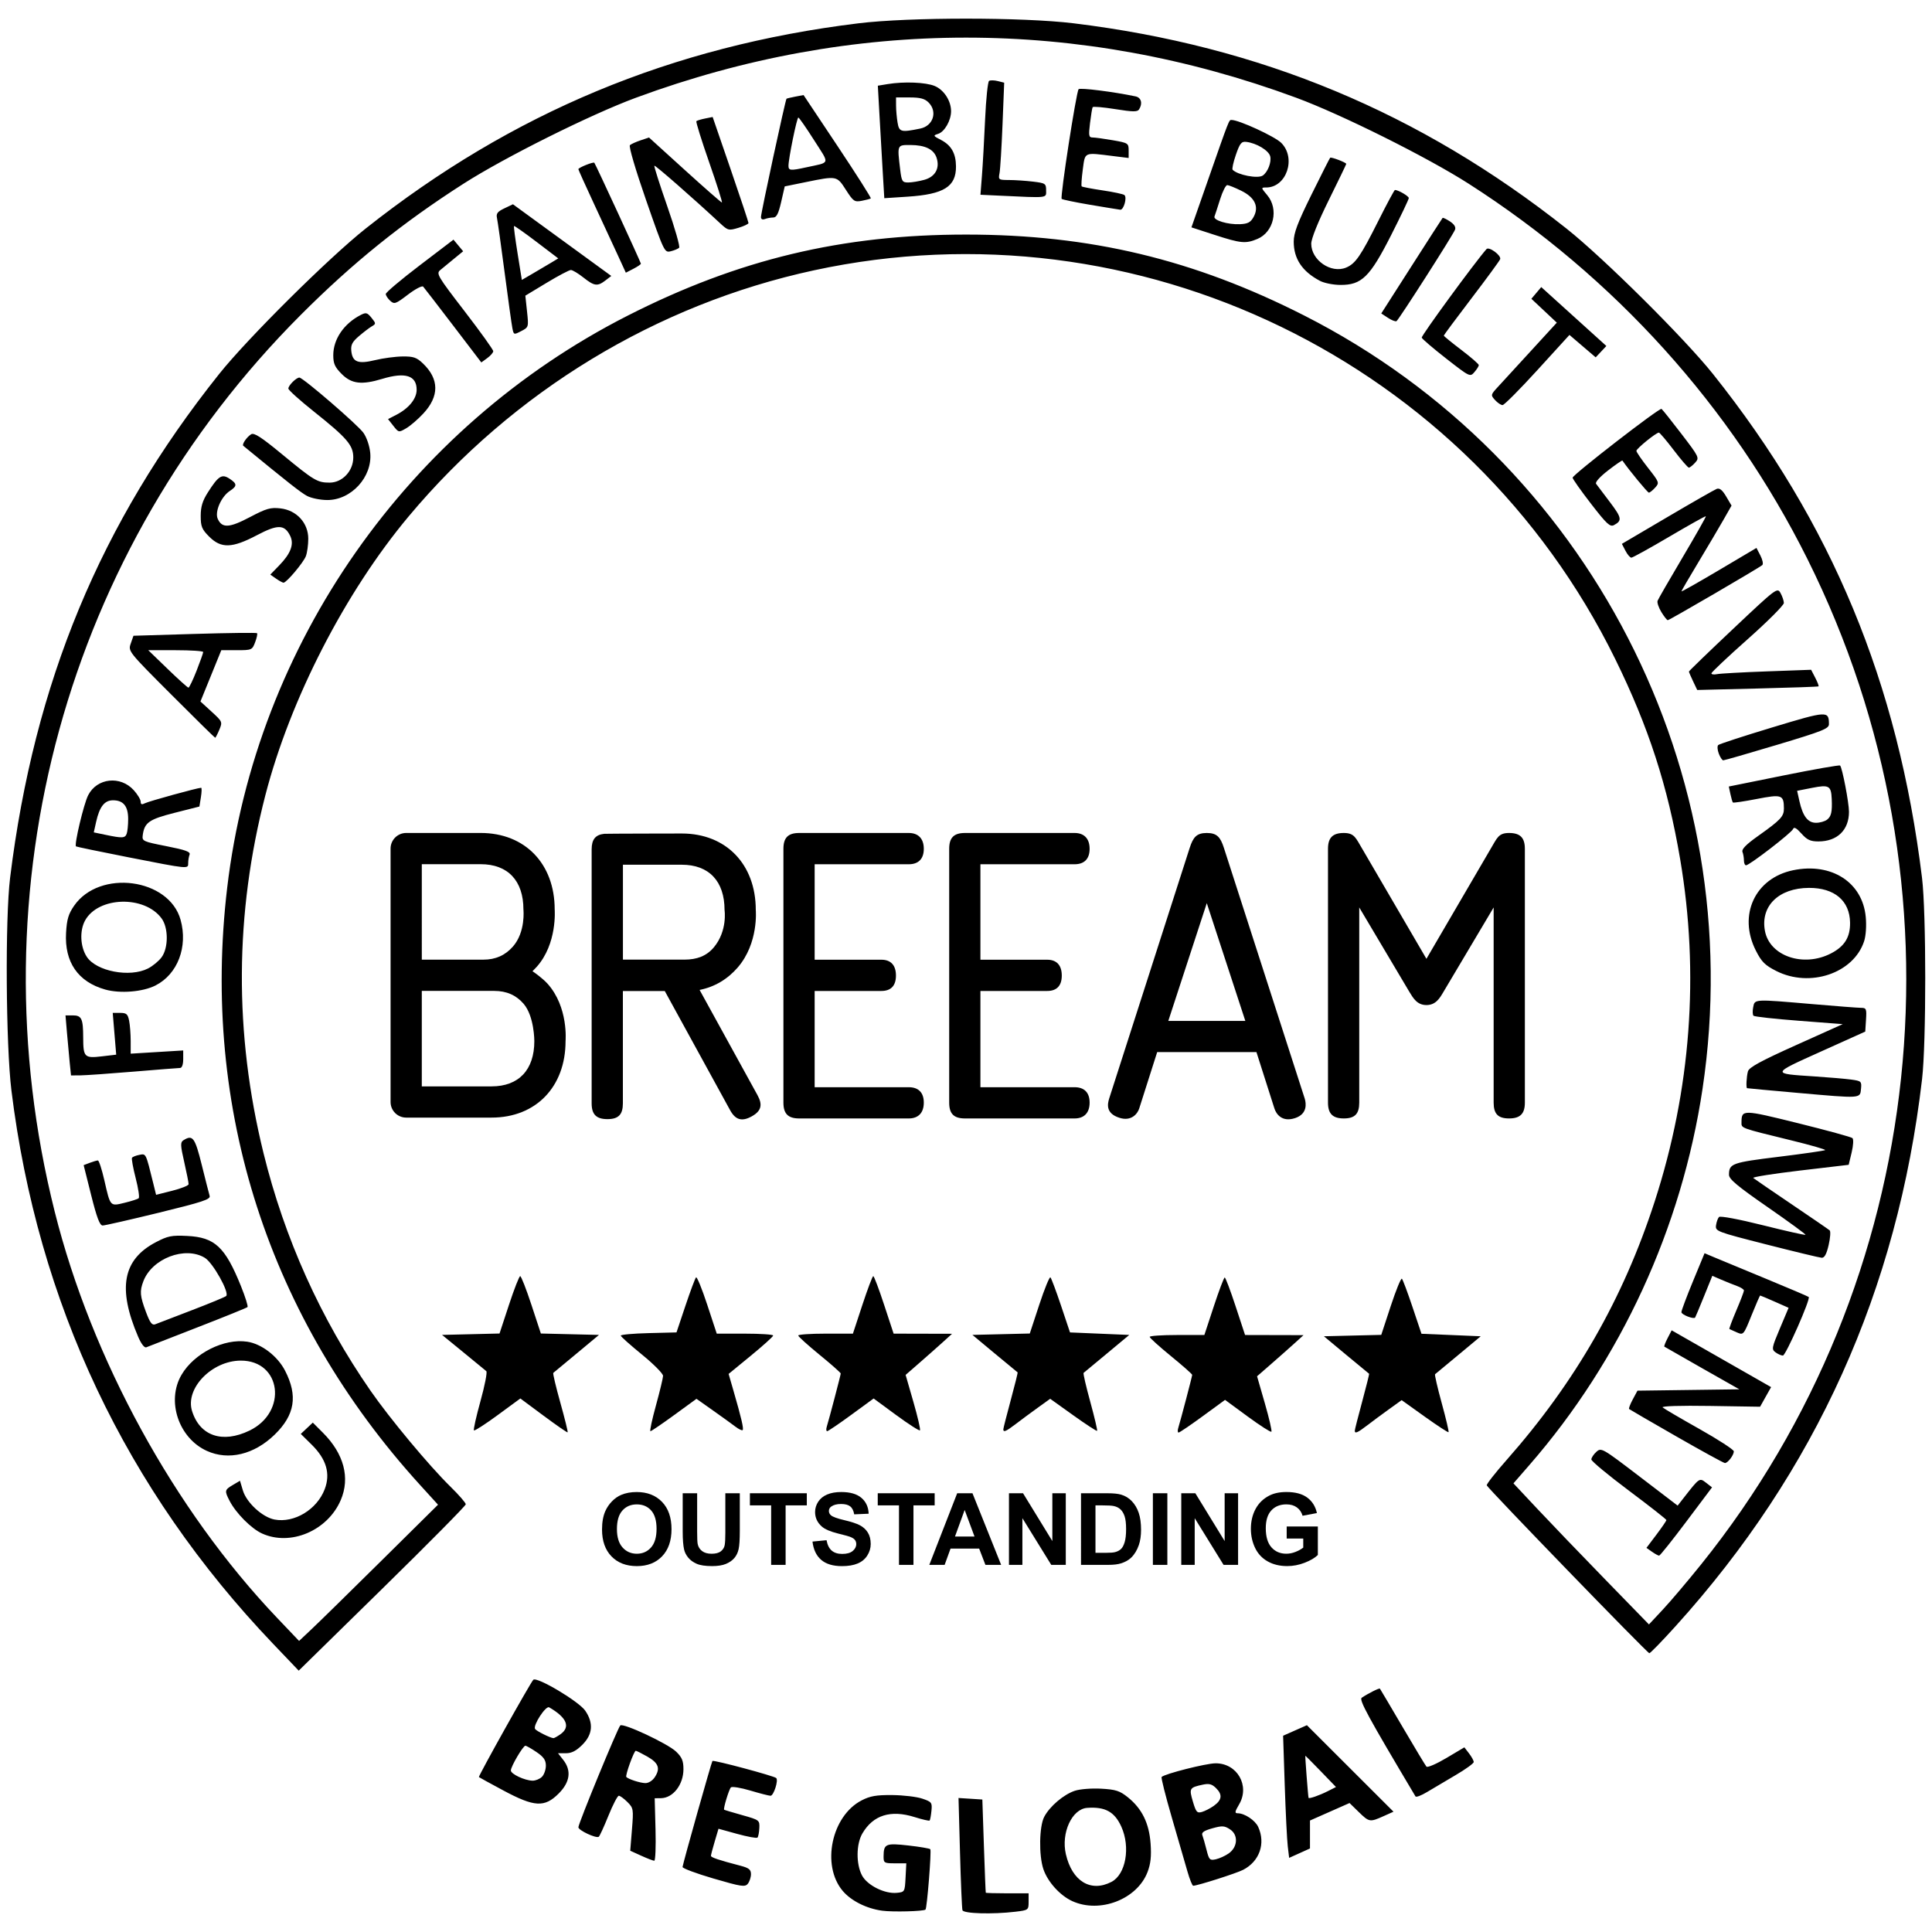 <?xml version="1.0" encoding="utf-8"?>
<!-- Generator: Adobe Illustrator 16.0.4, SVG Export Plug-In . SVG Version: 6.00 Build 0)  -->
<!DOCTYPE svg PUBLIC "-//W3C//DTD SVG 1.1//EN" "http://www.w3.org/Graphics/SVG/1.1/DTD/svg11.dtd">
<svg version="1.1"
	 id="svg5" sodipodi:docname="BREEAM_outstanding.svg" inkscape:version="1.2.1 (9c6d41e410, 2022-07-14)" xmlns:inkscape="http://www.inkscape.org/namespaces/inkscape" xmlns:sodipodi="http://sodipodi.sourceforge.net/DTD/sodipodi-0.dtd" xmlns:svg="http://www.w3.org/2000/svg"
	 xmlns="http://www.w3.org/2000/svg" xmlns:xlink="http://www.w3.org/1999/xlink" x="0px" y="0px" width="191.338px"
	 height="191.339px" viewBox="287.844 -1.846 191.338 191.339" enable-background="new 287.844 -1.846 191.338 191.339"
	 xml:space="preserve">
<sodipodi:namedview  inkscape:current-layer="layer1" inkscape:window-height="1009" inkscape:window-width="1920" inkscape:document-units="mm" inkscape:deskcolor="#d1d1d1" inkscape:window-maximized="1" inkscape:pagecheckerboard="0" inkscape:pageopacity="0.0" inkscape:showpageshadow="2" inkscape:window-y="-8" inkscape:window-x="-8" inkscape:cy="540.27184" inkscape:cx="506.42022" inkscape:zoom="0.73851712" showgrid="false" borderopacity="0.25" bordercolor="#000000" pagecolor="#ffffff" id="namedview7">
	</sodipodi:namedview>
<g id="layer1" transform="translate(8.828,-5.746)" inkscape:groupmode="layer" inkscape:label="Ebene 1">
	<path id="path219" d="M366.388,193.129c-1.558-0.211-3.084-0.978-3.917-1.967c-2.131-2.532-1.108-7.415,1.876-8.958
		c0.843-0.436,1.456-0.542,3.038-0.528c1.09,0.01,2.428,0.169,2.973,0.355c0.932,0.317,0.986,0.389,0.905,1.203
		c-0.047,0.476-0.128,0.909-0.18,0.963c-0.052,0.054-0.72-0.099-1.484-0.339c-2.372-0.746-4.11-0.202-5.177,1.62
		c-0.616,1.052-0.634,3.024-0.038,4.155c0.516,0.978,2.241,1.844,3.443,1.727c0.787-0.076,0.798-0.096,0.872-1.501l0.074-1.424
		h-1.127c-1.065,0-1.127-0.038-1.124-0.681c0.007-1.248,0.206-1.336,2.446-1.085c1.122,0.125,2.104,0.292,2.182,0.37
		c0.131,0.131-0.325,5.858-0.477,5.98C370.457,193.193,367.441,193.271,366.388,193.129L366.388,193.129z M374.334,193.079
		c-0.053-0.17-0.162-2.74-0.243-5.711l-0.147-5.401l1.18,0.075l1.18,0.076l0.154,4.583c0.084,2.521,0.168,4.611,0.186,4.645
		c0.018,0.034,0.979,0.062,2.137,0.062h2.105v0.833c0,0.819-0.021,0.835-1.301,0.989
		C377.304,193.501,374.439,193.42,374.334,193.079L374.334,193.079z M385.217,192.183c-1.219-0.554-2.438-1.903-2.868-3.17
		c-0.461-1.363-0.414-4.244,0.085-5.187c0.552-1.042,1.929-2.211,3.034-2.576c0.507-0.167,1.665-0.258,2.608-0.205
		c1.444,0.081,1.838,0.208,2.641,0.854c1.397,1.124,2.105,2.566,2.25,4.584c0.089,1.25,0.009,2-0.303,2.815
		C391.634,191.998,387.95,193.424,385.217,192.183L385.217,192.183z M389.09,190.275c1.422-0.735,1.902-3.434,0.975-5.476
		c-0.668-1.471-1.606-1.985-3.385-1.854c-1.503,0.111-2.59,2.479-2.105,4.585C385.192,190.214,387.039,191.337,389.09,190.275z
		 M349.673,189.941c-1.703-0.497-3.08-1.012-3.06-1.144c0.079-0.508,2.869-10.401,2.96-10.498c0.115-0.121,6.098,1.481,6.319,1.692
		c0.236,0.225-0.256,1.754-0.565,1.754c-0.152,0-1.054-0.231-2.005-0.515c-0.951-0.283-1.816-0.422-1.923-0.31
		c-0.194,0.205-0.771,2.115-0.667,2.208c0.031,0.027,0.836,0.268,1.79,0.536c1.702,0.478,1.733,0.501,1.695,1.283
		c-0.021,0.438-0.104,0.862-0.185,0.942c-0.081,0.081-0.981-0.084-2.003-0.365l-1.856-0.511l-0.374,1.259
		c-0.206,0.693-0.374,1.333-0.374,1.423c0,0.159,0.775,0.42,2.911,0.977c0.849,0.221,1.053,0.383,1.053,0.837
		c0,0.309-0.139,0.736-0.31,0.948C352.802,190.804,352.441,190.749,349.673,189.941L349.673,189.941z M396.615,189.239
		c-0.224-0.783-0.918-3.181-1.544-5.327c-0.625-2.146-1.08-3.959-1.012-4.028c0.313-0.313,4.396-1.348,5.338-1.353
		c2.148-0.011,3.427,2.22,2.334,4.071c-0.426,0.722-0.45,0.877-0.142,0.877c0.688,0,1.737,0.698,2.036,1.355
		c0.749,1.644,0.128,3.409-1.495,4.248c-0.661,0.342-4.485,1.562-4.941,1.576C397.096,190.661,396.838,190.022,396.615,189.239z
		 M400.702,187.456c0.899-0.63,0.968-1.836,0.134-2.382c-0.557-0.365-0.779-0.378-1.761-0.103c-0.823,0.23-1.086,0.413-0.982,0.682
		c0.077,0.202,0.264,0.854,0.413,1.448c0.25,0.995,0.323,1.069,0.925,0.935C399.789,187.956,400.361,187.695,400.702,187.456
		L400.702,187.456z M399.215,182.752c0.815-0.579,0.891-1.106,0.246-1.75c-0.413-0.414-0.696-0.49-1.315-0.358
		c-1.332,0.284-1.379,0.364-0.993,1.672c0.31,1.049,0.416,1.171,0.897,1.033C398.35,183.262,398.875,182.994,399.215,182.752
		L399.215,182.752z M342.518,187.682l-1.086-0.493l0.17-2.101c0.164-2.021,0.147-2.125-0.45-2.722
		c-0.342-0.342-0.725-0.621-0.852-0.621s-0.591,0.894-1.031,1.985c-0.44,1.092-0.871,2.027-0.957,2.08
		c-0.282,0.17-2.014-0.643-2.014-0.945c0-0.374,3.898-9.845,4.149-10.082c0.287-0.27,4.699,1.796,5.523,2.587
		c0.583,0.559,0.732,0.914,0.732,1.741c0,1.534-1.028,2.86-2.229,2.875l-0.619,0.007l0.082,3.097
		c0.045,1.703-0.011,3.094-0.124,3.091C343.697,188.178,343.115,187.954,342.518,187.682z M343.867,179.9
		c0.569-0.868,0.369-1.405-0.76-2.045c-0.544-0.308-1.051-0.562-1.126-0.564c-0.177-0.005-1.068,2.465-0.936,2.597
		c0.224,0.224,1.355,0.588,1.873,0.604C343.241,180.5,343.633,180.257,343.867,179.9z M406.55,186.741
		c-0.075-0.636-0.209-3.357-0.299-6.048l-0.161-4.893l1.178-0.521l1.179-0.521l4.288,4.283l4.288,4.283l-1.004,0.45
		c-1.339,0.6-1.408,0.587-2.449-0.43l-0.901-0.879l-1.958,0.866l-1.959,0.866v1.384v1.384l-1.032,0.466l-1.032,0.465L406.55,186.741
		z M410.535,181.281l0.792-0.402l-1.496-1.548c-0.824-0.852-1.517-1.548-1.54-1.548c-0.036,0,0.266,3.957,0.318,4.166
		C408.64,182.075,409.679,181.715,410.535,181.281L410.535,181.281z M328.865,181.22c-1.294-0.694-2.383-1.29-2.42-1.324
		c-0.084-0.075,5.096-9.34,5.387-9.635c0.341-0.346,4.516,2.139,5.146,3.062c0.833,1.221,0.739,2.345-0.285,3.369
		c-0.604,0.604-1.064,0.842-1.628,0.842h-0.786l0.513,0.653c0.837,1.064,0.683,2.208-0.448,3.339
		C332.946,182.925,331.941,182.869,328.865,181.22L328.865,181.22z M332.688,179.87c0.214-0.214,0.389-0.711,0.389-1.105
		c0-0.55-0.215-0.863-0.925-1.345c-0.508-0.346-1.005-0.628-1.104-0.628c-0.232,0-1.439,2.055-1.439,2.449
		c0,0.352,1.372,0.996,2.15,1.01C332.055,180.255,332.473,180.084,332.688,179.87z M334.508,175.663
		c1.037-0.726,0.65-1.663-1.105-2.674c-0.333-0.192-1.62,1.779-1.396,2.141c0.125,0.202,1.492,0.885,1.82,0.91
		C333.899,176.044,334.205,175.875,334.508,175.663z M419.201,181.811c-4.728-7.942-5.617-9.576-5.321-9.775
		c0.638-0.43,1.731-0.978,1.797-0.899c0.036,0.044,1.047,1.752,2.245,3.796c1.198,2.044,2.263,3.811,2.364,3.927
		c0.102,0.116,0.987-0.266,1.97-0.849l1.785-1.061l0.463,0.602c0.254,0.331,0.464,0.713,0.465,0.85
		c0.002,0.136-0.805,0.719-1.79,1.296c-0.986,0.577-2.259,1.331-2.829,1.676C419.78,181.719,419.263,181.916,419.201,181.811z
		 M306.071,166.706c-14.594-15.286-23.325-33.748-25.924-54.814c-0.551-4.468-0.629-17.013-0.131-21.055
		c2.384-19.353,8.938-35.146,20.705-49.899c2.812-3.526,10.857-11.511,14.52-14.412c14.481-11.468,30.31-18.059,48.799-20.319
		c5.025-0.614,16.278-0.614,21.303,0c18.502,2.262,34.309,8.844,48.799,20.319c3.662,2.901,11.708,10.886,14.52,14.412
		c11.767,14.752,18.333,30.579,20.704,49.899c0.423,3.451,0.426,16.327,0.004,19.94c-2.439,20.898-10.514,38.813-24.421,54.187
		c-1.324,1.464-2.489,2.663-2.589,2.663c-0.192,0-15.966-16.287-16.1-16.623c-0.043-0.109,0.837-1.235,1.955-2.501
		c6.825-7.73,11.543-15.959,14.668-25.588c3.595-11.077,4.454-22.606,2.529-33.936c-1.231-7.247-3.136-13.111-6.436-19.824
		c-14.502-29.493-47.318-45.408-79.352-38.483c-15.595,3.371-29.769,11.978-40.138,24.373c-6.286,7.514-11.721,18.085-14.181,27.583
		c-3.047,11.768-3.112,23.592-0.195,35.457c2.081,8.463,5.657,16.409,10.592,23.532c1.927,2.781,5.815,7.449,7.938,9.529
		c0.83,0.813,1.507,1.593,1.506,1.734s-3.725,3.905-8.274,8.365l-8.272,8.11L306.071,166.706z M316.775,158.481l5.621-5.561
		l-1.781-1.958c-14.988-16.474-21.693-37.234-19.1-59.136c2.858-24.143,17.873-45.589,39.674-56.671
		c10.951-5.566,21.213-8.024,33.503-8.024s22.552,2.458,33.503,8.024c28.187,14.327,44.124,45.272,39.435,76.568
		c-2.064,13.78-8.08,26.852-17.154,37.274l-1.573,1.808l2.368,2.527c1.303,1.39,4.322,4.533,6.71,6.986l4.34,4.459l1.389-1.486
		c0.764-0.817,2.464-2.824,3.778-4.459c22.583-28.082,26.71-67.123,10.524-99.579c-7.521-15.083-19.107-27.917-33.551-37.163
		c-4.094-2.621-12.591-6.857-17.071-8.511c-21.496-7.938-43.898-7.938-65.395,0c-4.48,1.654-12.977,5.891-17.07,8.511
		c-6.068,3.885-10.973,7.839-16.127,13.001c-23.24,23.278-32.416,56.727-24.362,88.813c3.661,14.588,11.833,29.517,22.006,40.204
		l2.193,2.304l1.26-1.186C310.587,164.576,313.684,161.539,316.775,158.481L316.775,158.481z M442.622,157.581l-0.55-0.384
		l0.99-1.31c0.543-0.721,0.988-1.372,0.988-1.446s-1.672-1.387-3.716-2.916c-2.043-1.528-3.716-2.917-3.716-3.085
		c0-0.168,0.224-0.508,0.496-0.754c0.484-0.438,0.576-0.386,4.272,2.438l3.778,2.887l0.619-0.792
		c1.55-1.984,1.543-1.979,2.198-1.472l0.589,0.456l-2.539,3.381c-1.396,1.859-2.611,3.381-2.701,3.381
		C443.243,157.966,442.923,157.792,442.622,157.581L442.622,157.581z M304.962,155.769c-1.061-0.483-2.576-2.008-3.206-3.227
		c-0.517-0.999-0.498-1.093,0.321-1.576l0.706-0.417l0.286,0.956c0.364,1.213,1.938,2.66,3.141,2.886
		c1.952,0.366,4.194-0.99,4.962-3c0.59-1.545,0.172-2.978-1.289-4.418l-1.078-1.063l0.595-0.559l0.596-0.56l1.002,1.002
		c2.081,2.081,2.712,4.469,1.764,6.672C311.457,155.501,307.785,157.055,304.962,155.769L304.962,155.769z M445.042,146.162
		c-2.521-1.445-4.628-2.667-4.685-2.718c-0.056-0.049,0.107-0.479,0.363-0.954l0.465-0.864l5.045-0.067l5.043-0.067l-3.673-2.083
		c-2.021-1.146-3.709-2.111-3.753-2.144c-0.045-0.034,0.101-0.411,0.321-0.838l0.402-0.777l1.288,0.736
		c0.708,0.405,2.925,1.67,4.924,2.812l3.637,2.076l-0.545,0.971l-0.545,0.972l-4.949-0.078c-2.979-0.046-4.851,0.012-4.701,0.147
		c0.136,0.124,1.78,1.087,3.653,2.141s3.402,2.049,3.398,2.211c-0.011,0.387-0.605,1.164-0.887,1.156
		C449.723,148.79,447.562,147.606,445.042,146.162L445.042,146.162z M299.502,147.591c-2.8-1.271-4.025-4.948-2.51-7.533
		c1.253-2.138,4.206-3.627,6.509-3.281c1.418,0.212,3.004,1.428,3.747,2.871c1.279,2.485,0.972,4.382-1.023,6.327
		C304.19,147.956,301.649,148.567,299.502,147.591z M303.726,145.579c3.798-1.839,3.157-6.945-0.87-6.929
		c-2.865,0.012-5.516,2.754-4.821,4.988C298.804,146.115,301.043,146.877,303.726,145.579z M454.859,137.831
		c-0.406-0.297-0.379-0.448,0.43-2.364l0.863-2.047l-1.375-0.608c-0.756-0.334-1.404-0.608-1.44-0.608
		c-0.035,0-0.422,0.885-0.857,1.967c-0.787,1.952-0.798,1.964-1.452,1.684c-0.363-0.155-0.695-0.305-0.738-0.332
		s0.264-0.852,0.682-1.833c0.418-0.981,0.759-1.874,0.759-1.982c0-0.108-0.306-0.309-0.681-0.445s-1.08-0.419-1.567-0.629
		l-0.886-0.381l-0.821,2.029c-0.451,1.116-0.848,2.062-0.881,2.103c-0.151,0.189-1.356-0.285-1.358-0.534
		c0-0.156,0.515-1.533,1.146-3.06l1.147-2.777l0.897,0.379c0.494,0.208,2.793,1.162,5.109,2.118c2.316,0.957,4.255,1.783,4.31,1.837
		c0.199,0.195-2.273,5.803-2.559,5.803C455.424,138.149,455.097,138.006,454.859,137.831L454.859,137.831z M292.695,136.28
		c-2.052-4.787-1.52-7.637,1.743-9.35c1.198-0.629,1.565-0.703,3.115-0.627c2.742,0.134,3.761,1.086,5.33,4.979
		c0.429,1.063,0.719,1.993,0.646,2.066c-0.073,0.073-2.289,0.971-4.924,1.995s-4.929,1.919-5.098,1.988
		C293.319,137.408,293.003,136.998,292.695,136.28z M298.025,133.656c1.771-0.678,3.298-1.311,3.393-1.405
		c0.341-0.339-1.309-3.288-2.114-3.78c-1.954-1.191-5.234,0.06-6.092,2.324c-0.374,0.986-0.334,1.45,0.255,3.026
		c0.409,1.093,0.607,1.355,0.929,1.229C294.621,134.962,296.254,134.334,298.025,133.656z M453.959,127.148
		c-4.945-1.261-5.075-1.31-4.994-1.897c0.046-0.331,0.178-0.702,0.295-0.823c0.122-0.127,1.952,0.215,4.345,0.814
		c2.274,0.569,4.174,0.996,4.221,0.949s-1.64-1.281-3.748-2.742c-3.008-2.084-3.833-2.774-3.83-3.206
		c0.008-1.109,0.281-1.208,4.924-1.778c2.47-0.304,4.542-0.603,4.604-0.664s-1.417-0.487-3.285-0.944
		c-5.203-1.275-5.008-1.204-5.003-1.819c0.009-1.261,0.122-1.259,5.591,0.097c2.85,0.707,5.277,1.371,5.396,1.478
		c0.121,0.108,0.087,0.73-0.078,1.419l-0.295,1.227l-4.821,0.568c-2.652,0.312-4.734,0.644-4.628,0.735
		c0.107,0.092,1.811,1.259,3.786,2.594c1.976,1.335,3.678,2.504,3.783,2.597c0.105,0.093,0.059,0.747-0.104,1.452
		c-0.207,0.899-0.413,1.275-0.687,1.26C459.213,128.452,456.752,127.86,453.959,127.148L453.959,127.148z M288.049,122.28
		l-0.749-2.988l0.61-0.232c0.336-0.128,0.696-0.232,0.801-0.232c0.105,0,0.393,0.884,0.64,1.964c0.601,2.632,0.554,2.58,2.008,2.227
		c0.668-0.162,1.295-0.364,1.392-0.45c0.097-0.085-0.037-0.982-0.297-1.993c-0.26-1.011-0.424-1.916-0.365-2.011
		c0.059-0.095,0.387-0.227,0.729-0.292c0.669-0.128,0.628-0.212,1.375,2.814l0.282,1.144l1.604-0.405
		c0.882-0.222,1.609-0.514,1.616-0.648c0.006-0.134-0.188-1.117-0.431-2.183c-0.382-1.669-0.394-1.97-0.088-2.164
		c0.925-0.585,1.146-0.291,1.82,2.431c0.363,1.465,0.715,2.847,0.783,3.072c0.104,0.346-0.681,0.605-5.046,1.672
		c-2.842,0.694-5.341,1.263-5.551,1.263C288.898,125.268,288.603,124.489,288.049,122.28z M457.055,112.135
		c-2.725-0.241-4.981-0.45-5.017-0.465c-0.112-0.048-0.057-1.132,0.086-1.663c0.105-0.396,1.251-1.021,4.765-2.601l4.625-2.08
		l-4.335-0.333c-2.385-0.183-4.41-0.406-4.502-0.496c-0.092-0.089-0.106-0.469-0.033-0.844c0.161-0.82,0.036-0.813,5.897-0.308
		c2.315,0.2,4.468,0.365,4.782,0.367c0.526,0.003,0.564,0.095,0.495,1.178l-0.075,1.175l-4.4,1.981
		c-4.936,2.223-4.923,2.177-0.669,2.455c1.426,0.093,3.072,0.234,3.658,0.313c1.02,0.138,1.063,0.178,0.991,0.919
		C463.229,112.706,463.389,112.695,457.055,112.135L457.055,112.135z M285.916,109.105c-0.072-0.715-0.195-2.053-0.272-2.973
		l-0.141-1.672h0.724c0.872,0,1.023,0.321,1.028,2.188c0.005,1.953,0.122,2.071,1.837,1.87l1.432-0.168l-0.172-2.068l-0.172-2.069
		h0.734c0.625,0,0.758,0.116,0.889,0.774c0.085,0.426,0.155,1.334,0.155,2.019v1.245l2.601-0.159l2.601-0.159v0.865
		c0,0.524-0.122,0.867-0.31,0.87c-0.17,0.002-2.261,0.167-4.645,0.366c-2.384,0.199-4.745,0.364-5.246,0.367l-0.911,0.005
		L285.916,109.105z M289.435,101.9c-2.691-0.759-4.041-2.713-3.876-5.615c0.075-1.335,0.235-1.873,0.797-2.684
		c2.521-3.637,9.4-2.729,10.544,1.393c0.743,2.675-0.289,5.384-2.478,6.5C293.165,102.135,290.918,102.318,289.435,101.9
		L289.435,101.9z M293.673,99.815c0.467-0.238,1.074-0.739,1.348-1.113c0.681-0.928,0.682-2.912,0.001-3.842
		c-1.682-2.302-6.266-2.181-7.579,0.199c-0.556,1.009-0.482,2.607,0.167,3.597C288.556,100.1,291.872,100.733,293.673,99.815
		L293.673,99.815z M454.932,100.063c-1.124-0.569-1.457-0.902-2.026-2.026c-1.777-3.51-0.08-7.169,3.688-7.951
		c3.805-0.79,6.889,1.197,7.2,4.639c0.08,0.878,0.013,1.861-0.165,2.398C462.585,100.291,458.265,101.751,454.932,100.063z
		 M460.355,98.32c1.344-0.697,1.905-1.606,1.884-3.05c-0.032-2.167-1.546-3.446-4.069-3.437c-2.996,0.011-4.827,1.804-4.36,4.269
		C454.282,98.598,457.632,99.733,460.355,98.32z M291.709,88.797c-2.793-0.549-5.117-1.032-5.166-1.074
		c-0.193-0.167,0.769-4.212,1.205-5.067c0.873-1.711,3.192-1.965,4.518-0.495c0.375,0.416,0.682,0.925,0.682,1.132
		c0,0.279,0.112,0.318,0.433,0.153c0.38-0.196,5.221-1.528,5.555-1.528c0.07,0,0.06,0.418-0.022,0.929l-0.149,0.929l-2.446,0.62
		c-2.542,0.644-2.997,0.962-3.166,2.219c-0.078,0.585,0.016,0.629,2.347,1.087c1.895,0.373,2.398,0.556,2.291,0.835
		c-0.075,0.197-0.137,0.571-0.137,0.833C297.654,89.977,297.779,89.989,291.709,88.797L291.709,88.797z M291.559,86.481
		c0.083-0.215,0.15-0.876,0.15-1.468c0-1.269-0.474-1.855-1.498-1.855c-0.847,0-1.338,0.629-1.677,2.146l-0.23,1.032l1.146,0.239
		C291.129,86.926,291.393,86.914,291.559,86.481z M451.729,89.122c0-0.261-0.064-0.646-0.145-0.853
		c-0.102-0.264,0.36-0.737,1.532-1.568c2.257-1.602,2.577-1.942,2.572-2.739c-0.008-1.349-0.206-1.417-2.704-0.932
		c-1.245,0.242-2.303,0.397-2.35,0.345c-0.048-0.052-0.158-0.429-0.245-0.838l-0.159-0.743l5.449-1.101
		c2.997-0.605,5.505-1.045,5.573-0.977c0.214,0.214,0.88,3.681,0.88,4.583c0,1.805-1.163,2.933-3.024,2.933
		c-0.798,0-1.125-0.152-1.688-0.782c-0.494-0.552-0.736-0.683-0.827-0.445c-0.142,0.37-4.317,3.591-4.655,3.591
		C451.825,89.598,451.729,89.384,451.729,89.122L451.729,89.122z M459.962,85.077c0.415-0.321,0.518-0.772,0.462-2.044
		c-0.058-1.317-0.267-1.437-1.938-1.108l-1.49,0.293l0.229,1.027c0.333,1.492,0.833,2.142,1.646,2.142
		C459.252,85.387,459.742,85.247,459.962,85.077L459.962,85.077z M449.238,78.534c-0.139-0.363-0.163-0.744-0.057-0.847
		c0.107-0.103,2.515-0.889,5.35-1.746c5.468-1.653,5.607-1.662,5.617-0.327c0.004,0.448-0.612,0.693-5.137,2.05
		c-2.826,0.848-5.226,1.539-5.331,1.536C449.574,79.196,449.376,78.897,449.238,78.534L449.238,78.534z M295.974,72.683
		c-4.26-4.265-4.275-4.284-4.008-5.051l0.268-0.769l6.065-0.182c3.335-0.1,6.114-0.133,6.174-0.073
		c0.06,0.06-0.025,0.464-0.189,0.897c-0.291,0.769-0.336,0.789-1.824,0.789h-1.527l-1.032,2.539l-1.033,2.539l1.1,1.006
		c1.079,0.987,1.093,1.021,0.768,1.796c-0.183,0.434-0.367,0.79-0.409,0.79S298.325,75.038,295.974,72.683L295.974,72.683z
		 M298.482,70.332c0.362-0.923,0.658-1.759,0.658-1.858c0-0.099-1.224-0.18-2.72-0.18h-2.72l1.915,1.851
		c1.053,1.018,1.981,1.854,2.062,1.858C297.757,72.007,298.12,71.255,298.482,70.332z M446.692,71.37
		c-0.227-0.475-0.412-0.907-0.412-0.961c0-0.054,1.969-1.956,4.376-4.227c4.296-4.054,4.381-4.118,4.697-3.547
		c0.177,0.32,0.326,0.76,0.331,0.979c0.005,0.219-1.607,1.833-3.583,3.587s-3.592,3.278-3.592,3.385
		c0,0.107,0.251,0.143,0.558,0.079c0.307-0.064,2.527-0.187,4.937-0.274l4.379-0.159l0.408,0.788
		c0.224,0.434,0.371,0.818,0.326,0.855c-0.044,0.037-2.765,0.132-6.047,0.212l-5.967,0.146L446.692,71.37z M443.551,64.517
		c-0.271-0.443-0.439-0.946-0.374-1.119c0.064-0.173,1.183-2.111,2.483-4.308c1.302-2.197,2.336-4.024,2.298-4.062
		c-0.037-0.038-1.662,0.87-3.608,2.016c-1.947,1.147-3.645,2.085-3.771,2.085s-0.39-0.308-0.584-0.684l-0.354-0.683l4.496-2.646
		c2.473-1.456,4.677-2.715,4.896-2.799c0.283-0.107,0.559,0.114,0.935,0.752l0.533,0.904l-0.797,1.401
		c-0.439,0.771-1.556,2.661-2.482,4.2c-0.927,1.539-1.686,2.842-1.686,2.896s1.673-0.892,3.717-2.103l3.716-2.202l0.392,0.758
		c0.216,0.417,0.3,0.84,0.186,0.941c-0.31,0.276-9.2,5.457-9.362,5.457C444.107,65.322,443.822,64.96,443.551,64.517z
		 M306.358,61.206l-0.572-0.401l0.874-0.899c1.16-1.195,1.5-2.111,1.092-2.942c-0.559-1.134-1.23-1.146-3.299-0.056
		c-2.45,1.291-3.536,1.323-4.717,0.142c-0.729-0.729-0.842-1.006-0.842-2.057c0-0.909,0.177-1.492,0.701-2.316
		c1.051-1.65,1.391-1.868,2.146-1.373c0.771,0.505,0.778,0.731,0.039,1.215c-0.861,0.564-1.515,2.074-1.199,2.768
		c0.429,0.941,1.144,0.902,3.18-0.171c1.634-0.861,2.045-0.979,3.024-0.868c1.604,0.181,2.76,1.439,2.76,3.005
		c0,0.606-0.106,1.382-0.236,1.725c-0.243,0.638-1.92,2.63-2.214,2.63C307.004,61.606,306.672,61.426,306.358,61.206z
		 M436.584,53.79c-1.002-1.295-1.822-2.457-1.822-2.581c0-0.29,8.594-6.942,8.803-6.813c0.086,0.053,0.971,1.162,1.967,2.464
		c1.766,2.308,1.8,2.38,1.365,2.86c-0.244,0.271-0.525,0.492-0.623,0.492s-0.771-0.78-1.497-1.734
		c-0.725-0.954-1.388-1.734-1.472-1.734c-0.274,0-2.227,1.585-2.227,1.808c0,0.119,0.519,0.875,1.152,1.682
		c1.122,1.429,1.141,1.479,0.705,1.96c-0.246,0.272-0.525,0.495-0.62,0.495c-0.128,0-1.972-2.235-2.62-3.176
		c-0.03-0.043-0.673,0.398-1.428,0.982c-0.808,0.626-1.293,1.167-1.181,1.318c0.105,0.141,0.719,0.953,1.363,1.805
		c1.185,1.565,1.234,1.844,0.411,2.284C438.471,56.111,438.142,55.806,436.584,53.79L436.584,53.79z M309.421,53.013
		c-0.612-0.328-1.861-1.31-6.308-4.96c-0.164-0.135,0.328-0.861,0.773-1.143c0.29-0.183,1.001,0.277,3.08,1.992
		c3.148,2.598,3.481,2.796,4.692,2.796c1.264,0,2.345-1.151,2.345-2.495c0-1.21-0.622-1.934-3.927-4.565
		c-1.369-1.09-2.494-2.104-2.501-2.253c-0.014-0.298,0.778-1.091,1.089-1.091c0.358,0,5.773,4.668,6.343,5.469
		c0.322,0.453,0.609,1.294,0.675,1.982c0.229,2.385-1.883,4.696-4.276,4.676C310.723,53.416,309.829,53.233,309.421,53.013
		L309.421,53.013z M317.973,46.077l-0.528-0.671l0.818-0.422c1.245-0.643,2.016-1.592,2.016-2.484c0-1.413-1.127-1.77-3.404-1.079
		c-2.035,0.617-3.039,0.499-4.011-0.474c-0.687-0.687-0.842-1.031-0.842-1.87c0-1.583,1.047-3.121,2.708-3.979
		c0.535-0.276,0.656-0.245,1.078,0.276c0.449,0.555,0.452,0.6,0.041,0.838c-0.239,0.138-0.813,0.575-1.276,0.97
		c-0.667,0.568-0.826,0.873-0.767,1.461c0.113,1.119,0.661,1.334,2.355,0.923c0.79-0.192,2.014-0.355,2.72-0.363
		c1.087-0.012,1.398,0.095,2.026,0.696c1.61,1.543,1.625,3.236,0.041,4.947c-0.524,0.567-1.289,1.227-1.699,1.466
		C318.507,46.745,318.497,46.743,317.973,46.077L317.973,46.077z M427.078,43.518c-0.442-0.489-0.436-0.52,0.284-1.3
		c0.405-0.44,1.885-2.051,3.286-3.582l2.549-2.781l-1.259-1.182l-1.26-1.182l0.489-0.58l0.489-0.58l3.224,2.917l3.224,2.917
		l-0.528,0.563l-0.529,0.563l-1.3-1.11l-1.299-1.111l-3.167,3.474c-1.741,1.911-3.297,3.474-3.458,3.474
		C427.663,44.019,427.327,43.793,427.078,43.518z M422.254,39.419c-1.294-1.01-2.39-1.946-2.435-2.08
		c-0.062-0.185,5.252-7.448,6.413-8.768c0.248-0.282,1.485,0.626,1.355,0.995c-0.055,0.157-1.333,1.904-2.842,3.881
		c-1.508,1.977-2.741,3.638-2.741,3.691c0,0.052,0.78,0.689,1.733,1.414c0.954,0.725,1.734,1.403,1.734,1.507
		c0,0.104-0.195,0.416-0.434,0.692C424.61,41.249,424.581,41.235,422.254,39.419z M323.901,36.147
		c-1.531-2.006-2.87-3.743-2.975-3.86c-0.105-0.118-0.785,0.238-1.51,0.791c-1.222,0.932-1.35,0.976-1.755,0.609
		c-0.241-0.218-0.438-0.521-0.438-0.672c0-0.152,1.508-1.424,3.352-2.828l3.352-2.553l0.479,0.575l0.479,0.575l-0.907,0.743
		c-0.499,0.409-1.109,0.911-1.356,1.115c-0.423,0.35-0.281,0.591,2.401,4.076c1.568,2.038,2.848,3.821,2.843,3.963
		c-0.004,0.143-0.272,0.451-0.595,0.686l-0.587,0.427L323.901,36.147z M329.759,36.398c-0.074-0.373-0.419-2.851-0.767-5.508
		c-0.347-2.657-0.688-5.082-0.755-5.39c-0.1-0.448,0.044-0.639,0.727-0.964l0.851-0.406l4.87,3.55l4.871,3.55l-0.576,0.443
		c-0.792,0.61-1.104,0.568-2.187-0.289c-0.516-0.409-1.074-0.743-1.24-0.743c-0.166,0-1.248,0.572-2.405,1.271l-2.104,1.271
		l0.167,1.562c0.166,1.552,0.162,1.565-0.575,1.946C329.906,37.07,329.892,37.066,329.759,36.398L329.759,36.398z M333.628,29.899
		l0.675-0.408l-2.155-1.639c-1.186-0.902-2.188-1.607-2.227-1.568c-0.039,0.04,0.119,1.257,0.353,2.706l0.423,2.633l1.128-0.658
		C332.445,30.603,333.256,30.123,333.628,29.899z M416.478,35.38l-0.666-0.437l2.999-4.689c1.648-2.579,3.032-4.726,3.074-4.771
		s0.37,0.111,0.729,0.346c0.425,0.279,0.601,0.565,0.503,0.819c-0.204,0.533-5.568,8.917-5.795,9.057
		C417.224,35.767,416.843,35.62,416.478,35.38z M409.743,31.717c-1.758-0.927-2.601-2.185-2.601-3.882
		c0-0.86,0.379-1.866,1.757-4.657c0.967-1.958,1.799-3.602,1.85-3.654c0.099-0.102,1.595,0.47,1.595,0.609
		c0,0.045-0.779,1.661-1.733,3.591c-1.07,2.166-1.734,3.817-1.734,4.313c0,1.632,1.965,2.98,3.448,2.366
		c0.931-0.386,1.442-1.128,3.221-4.676c0.83-1.656,1.56-3.012,1.62-3.012c0.329,0,1.372,0.608,1.372,0.8
		c0,0.124-0.792,1.786-1.76,3.693c-2.098,4.134-2.91,4.927-5.027,4.91C411.054,32.114,410.152,31.933,409.743,31.717z
		 M340.168,29.102c-0.457-0.992-1.515-3.274-2.351-5.071c-0.836-1.797-1.521-3.316-1.521-3.376c0-0.153,1.486-0.75,1.58-0.635
		c0.135,0.165,4.613,9.869,4.613,9.995c0,0.066-0.336,0.294-0.746,0.506l-0.746,0.385L340.168,29.102z M342.997,23.708
		c-1.043-2.999-1.724-5.315-1.597-5.431c0.122-0.11,0.598-0.326,1.057-0.479l0.835-0.279l3.544,3.217
		c1.95,1.77,3.603,3.218,3.674,3.218c0.071,0-0.495-1.786-1.257-3.969s-1.334-4.021-1.271-4.084
		c0.064-0.063,0.453-0.183,0.864-0.265l0.748-0.15l1.777,5.164c0.978,2.839,1.775,5.242,1.773,5.339
		c-0.003,0.097-0.454,0.311-1.003,0.475c-0.954,0.286-1.033,0.267-1.796-0.442c-2.68-2.493-6.446-5.789-6.524-5.711
		c-0.05,0.051,0.525,1.857,1.278,4.015c0.754,2.157,1.283,4.008,1.175,4.112s-0.479,0.26-0.828,0.346
		C344.824,28.936,344.794,28.872,342.997,23.708L342.997,23.708z M399.29,27.157l-2.278-0.74l1.579-4.513
		c2.202-6.298,2.134-6.124,2.391-6.124c0.741,0,4.288,1.634,4.921,2.266c1.51,1.511,0.529,4.422-1.491,4.422
		c-0.522,0-0.521,0.015,0.108,0.762c1.162,1.382,0.65,3.655-0.978,4.335C402.379,28.052,401.901,28.006,399.29,27.157L399.29,27.157
		z M403.163,25.395c0.568-1.018,0.136-1.94-1.223-2.607c-0.613-0.301-1.234-0.552-1.379-0.557c-0.146-0.006-0.467,0.63-0.713,1.414
		c-0.247,0.783-0.496,1.546-0.553,1.695c-0.142,0.371,1.317,0.814,2.513,0.763C402.594,26.068,402.866,25.927,403.163,25.395
		L403.163,25.395z M404.071,21.288c0.496-0.332,0.886-1.334,0.741-1.909c-0.146-0.58-1.364-1.312-2.379-1.429
		c-0.47-0.054-0.628,0.145-1.02,1.278c-0.255,0.739-0.399,1.407-0.322,1.486C401.601,21.234,403.58,21.615,404.071,21.288
		L404.071,21.288z M354.379,25.392c0-0.406,2.424-11.631,2.53-11.714c0.039-0.031,0.435-0.125,0.879-0.21l0.809-0.154l3.381,5.074
		c1.86,2.791,3.335,5.113,3.279,5.161c-0.057,0.048-0.456,0.154-0.888,0.237c-0.729,0.139-0.842,0.062-1.574-1.079
		c-0.901-1.404-0.89-1.402-3.957-0.776l-2.105,0.429L356.38,23.9c-0.267,1.165-0.458,1.541-0.785,1.541
		c-0.238,0-0.608,0.067-0.824,0.15C354.528,25.685,354.379,25.609,354.379,25.392L354.379,25.392z M358.838,20.478
		c2.466-0.539,2.374-0.224,0.792-2.71c-0.776-1.221-1.474-2.224-1.549-2.228c-0.145-0.008-0.977,4.068-0.977,4.782
		C357.105,20.796,357.305,20.814,358.838,20.478z M386.984,24.183c-1.481-0.251-2.753-0.515-2.824-0.586
		c-0.167-0.167,1.443-10.598,1.677-10.862c0.145-0.164,3.451,0.253,5.638,0.71c0.566,0.118,0.724,0.7,0.35,1.29
		c-0.163,0.256-0.612,0.251-2.356-0.028c-1.185-0.19-2.193-0.276-2.241-0.192c-0.048,0.083-0.164,0.793-0.26,1.577
		c-0.152,1.254-0.121,1.424,0.259,1.424c0.237,0,1.137,0.123,1.999,0.273c1.517,0.264,1.568,0.298,1.568,1.015v0.742l-1.548-0.192
		c-2.917-0.363-2.755-0.435-2.995,1.337c-0.116,0.861-0.165,1.612-0.108,1.668s0.987,0.234,2.067,0.395
		c1.081,0.16,2.055,0.369,2.165,0.463c0.282,0.244-0.071,1.488-0.412,1.453C389.805,24.651,388.465,24.433,386.984,24.183
		L386.984,24.183z M366.433,20.831c-0.087-1.484-0.231-3.99-0.319-5.57l-0.16-2.873l0.963-0.159c1.628-0.269,3.785-0.182,4.67,0.188
		c0.914,0.382,1.619,1.469,1.619,2.497c0,0.916-0.643,2.041-1.282,2.243c-0.516,0.164-0.501,0.196,0.277,0.598
		c1.025,0.53,1.48,1.328,1.492,2.615c0.018,2.016-1.186,2.771-4.794,3.008l-2.306,0.151L366.433,20.831z M370.555,21.709
		c1.087-0.302,1.559-1.152,1.215-2.189c-0.279-0.839-1.133-1.254-2.59-1.259c-1.325-0.004-1.311-0.039-1.016,2.412
		c0.144,1.197,0.208,1.3,0.803,1.299C369.323,21.971,370.037,21.852,370.555,21.709L370.555,21.709z M370.154,16.633
		c1.286-0.264,1.734-1.675,0.822-2.587c-0.375-0.375-0.826-0.496-1.858-0.496h-1.362l0.003,0.805
		c0.001,0.443,0.068,1.202,0.149,1.687C368.062,16.976,368.247,17.025,370.154,16.633L370.154,16.633z M377.943,23.274l-1.827-0.086
		l0.149-1.908c0.082-1.05,0.222-3.555,0.312-5.568c0.091-2.013,0.267-3.723,0.393-3.801c0.125-0.078,0.514-0.069,0.862,0.018
		l0.635,0.16l-0.165,4.137c-0.091,2.275-0.225,4.444-0.297,4.818c-0.127,0.658-0.096,0.681,0.94,0.684
		c0.59,0.001,1.658,0.072,2.373,0.158c1.229,0.147,1.301,0.195,1.301,0.865C382.619,23.541,382.911,23.509,377.943,23.274z"/>
	<path id="path330" d="M378.381,145.455c0.001-0.102,0.333-1.405,0.736-2.896c0.405-1.491,0.711-2.725,0.68-2.743
		c-0.029-0.017-1.05-0.859-2.265-1.872l-2.211-1.84l2.84-0.069l2.841-0.069l0.941-2.86c0.518-1.573,1.015-2.788,1.104-2.7
		c0.09,0.088,0.562,1.351,1.051,2.806l0.887,2.646l2.934,0.124l2.934,0.124l-2.21,1.84c-1.216,1.012-2.257,1.875-2.313,1.919
		c-0.057,0.043,0.241,1.333,0.662,2.865c0.42,1.533,0.725,2.826,0.676,2.874c-0.048,0.048-1.113-0.646-2.367-1.543l-2.28-1.631
		l-1.267,0.912c-0.696,0.501-1.673,1.224-2.169,1.606C378.655,145.661,378.379,145.778,378.381,145.455L378.381,145.455z"/>
	<path id="path328" d="M360.893,145.207c0.25-0.812,1.385-5.14,1.386-5.28c0-0.077-0.946-0.913-2.103-1.858
		c-1.157-0.945-2.104-1.802-2.105-1.904c-0.001-0.102,1.216-0.186,2.706-0.186h2.708l0.938-2.849c0.516-1.566,1-2.849,1.078-2.849
		c0.077,0,0.562,1.282,1.077,2.849l0.938,2.849l2.894,0.007l2.894,0.007l-0.879,0.798c-0.484,0.439-1.519,1.356-2.3,2.037
		l-1.42,1.238l0.773,2.683c0.425,1.476,0.717,2.739,0.648,2.808c-0.068,0.069-1.13-0.613-2.358-1.515l-2.233-1.64l-2.213,1.619
		c-1.217,0.89-2.291,1.618-2.386,1.618S360.819,145.447,360.893,145.207L360.893,145.207z"/>
	<path id="path330-0" d="M413.189,145.59c0.001-0.103,0.332-1.406,0.736-2.897s0.71-2.725,0.68-2.742
		c-0.03-0.018-1.05-0.86-2.266-1.872l-2.21-1.84l2.84-0.069l2.841-0.069l0.941-2.86c0.518-1.573,1.014-2.788,1.104-2.7
		s0.562,1.35,1.05,2.805l0.888,2.646l2.934,0.124l2.934,0.124l-2.211,1.841c-1.216,1.012-2.256,1.875-2.312,1.918
		c-0.057,0.043,0.241,1.333,0.661,2.865c0.421,1.532,0.725,2.826,0.677,2.874c-0.048,0.048-1.113-0.646-2.367-1.543l-2.28-1.631
		l-1.267,0.911c-0.697,0.501-1.673,1.224-2.17,1.607C413.462,145.795,413.187,145.912,413.189,145.59L413.189,145.59z"/>
	<path id="path328-7" d="M395.7,145.342c0.249-0.812,1.386-5.14,1.387-5.28c0-0.077-0.946-0.913-2.104-1.858
		c-1.156-0.945-2.104-1.802-2.105-1.904c-0.001-0.103,1.217-0.186,2.706-0.186h2.708l0.938-2.849
		c0.516-1.567,1.001-2.849,1.078-2.849s0.562,1.282,1.077,2.849l0.938,2.849l2.894,0.007l2.895,0.007l-0.88,0.798
		c-0.483,0.439-1.519,1.355-2.3,2.037l-1.421,1.239l0.773,2.683c0.425,1.476,0.717,2.739,0.648,2.808
		c-0.069,0.069-1.131-0.613-2.359-1.514l-2.233-1.64l-2.213,1.618c-1.218,0.89-2.291,1.618-2.386,1.618
		C395.644,145.776,395.628,145.581,395.7,145.342L395.7,145.342z"/>
	<path id="path326" d="M343.975,143.102c0.384-1.396,0.703-2.72,0.708-2.94c0.005-0.221-0.933-1.168-2.084-2.105
		c-1.151-0.938-2.099-1.785-2.105-1.882c-0.007-0.098,1.232-0.209,2.753-0.248l2.767-0.07l0.887-2.646
		c0.488-1.455,0.96-2.718,1.05-2.806c0.09-0.087,0.587,1.131,1.106,2.708l0.944,2.867h2.795c1.537,0,2.793,0.084,2.792,0.186
		s-0.996,1-2.208,1.994l-2.205,1.808l0.48,1.66c0.788,2.72,1.034,3.777,0.91,3.902c-0.065,0.065-0.386-0.086-0.713-0.337
		c-0.327-0.25-1.33-0.973-2.228-1.607l-1.633-1.153l-2.202,1.604c-1.211,0.882-2.272,1.604-2.357,1.604
		S343.59,144.498,343.975,143.102L343.975,143.102z"/>
	<path id="path324" d="M332.852,144.11l-2.303-1.711l-2.238,1.642c-1.23,0.903-2.292,1.587-2.359,1.52
		c-0.067-0.067,0.226-1.375,0.651-2.908s0.685-2.863,0.576-2.958c-0.108-0.095-1.139-0.942-2.29-1.882l-2.093-1.709l2.846-0.069
		l2.846-0.069l0.935-2.841c0.514-1.562,1.015-2.841,1.112-2.841c0.097,0,0.598,1.278,1.112,2.841l0.935,2.841l2.877,0.069
		l2.877,0.07l-2.21,1.84c-1.215,1.012-2.257,1.876-2.314,1.921c-0.058,0.044,0.257,1.373,0.699,2.952s0.768,2.901,0.724,2.938
		C335.191,145.791,334.119,145.051,332.852,144.11L332.852,144.11z"/>
	<g enable-background="new    ">
		<path d="M338.639,155.376c0-0.723,0.108-1.329,0.324-1.819c0.161-0.361,0.381-0.685,0.661-0.972
			c0.279-0.287,0.584-0.5,0.917-0.639c0.442-0.187,0.952-0.281,1.529-0.281c1.045,0,1.881,0.324,2.509,0.973s0.941,1.55,0.941,2.705
			c0,1.145-0.311,2.041-0.934,2.688s-1.455,0.97-2.497,0.97c-1.055,0-1.894-0.321-2.516-0.965
			C338.95,157.392,338.639,156.505,338.639,155.376z M340.114,155.328c0,0.803,0.186,1.412,0.557,1.826
			c0.371,0.415,0.842,0.622,1.413,0.622s1.04-0.206,1.406-0.617c0.366-0.411,0.549-1.028,0.549-1.851
			c0-0.812-0.178-1.419-0.535-1.819s-0.83-0.6-1.42-0.6s-1.066,0.203-1.427,0.607S340.114,154.512,340.114,155.328z"/>
		<path d="M346.627,151.787h1.432v3.841c0,0.61,0.018,1.005,0.053,1.186c0.061,0.29,0.207,0.523,0.438,0.699
			c0.23,0.176,0.546,0.264,0.946,0.264c0.406,0,0.713-0.083,0.919-0.25c0.207-0.166,0.331-0.37,0.373-0.612s0.063-0.644,0.063-1.205
			v-3.924h1.432v3.726c0,0.851-0.039,1.453-0.116,1.804c-0.077,0.352-0.22,0.648-0.428,0.89c-0.208,0.242-0.486,0.435-0.834,0.579
			c-0.348,0.143-0.803,0.215-1.364,0.215c-0.677,0-1.191-0.078-1.541-0.234c-0.35-0.157-0.626-0.36-0.83-0.61
			c-0.203-0.25-0.337-0.512-0.401-0.786c-0.094-0.406-0.141-1.006-0.141-1.8V151.787z"/>
		<path d="M355.388,158.879v-5.893h-2.104v-1.2h5.636v1.2h-2.1v5.893H355.388z"/>
		<path d="M359.482,156.571l1.393-0.135c0.084,0.468,0.254,0.811,0.511,1.03c0.256,0.22,0.602,0.329,1.038,0.329
			c0.461,0,0.809-0.097,1.042-0.292s0.351-0.423,0.351-0.685c0-0.168-0.049-0.311-0.148-0.428c-0.098-0.118-0.27-0.22-0.515-0.307
			c-0.167-0.058-0.55-0.162-1.146-0.31c-0.768-0.19-1.306-0.424-1.616-0.702c-0.436-0.39-0.653-0.866-0.653-1.427
			c0-0.361,0.103-0.699,0.307-1.014c0.205-0.314,0.5-0.554,0.885-0.718c0.386-0.165,0.851-0.247,1.396-0.247
			c0.89,0,1.56,0.195,2.01,0.585c0.45,0.39,0.686,0.912,0.708,1.563l-1.432,0.062c-0.061-0.364-0.192-0.626-0.394-0.786
			s-0.504-0.239-0.907-0.239c-0.416,0-0.742,0.085-0.977,0.256c-0.152,0.109-0.228,0.256-0.228,0.44
			c0,0.167,0.071,0.311,0.213,0.431c0.181,0.151,0.619,0.31,1.316,0.474c0.697,0.164,1.212,0.334,1.546,0.51
			c0.333,0.176,0.595,0.416,0.784,0.721s0.283,0.682,0.283,1.13c0,0.406-0.113,0.787-0.339,1.142s-0.545,0.619-0.958,0.791
			s-0.927,0.259-1.543,0.259c-0.896,0-1.585-0.207-2.066-0.622C359.862,157.969,359.575,157.365,359.482,156.571z"/>
		<path d="M368.049,158.879v-5.893h-2.104v-1.2h5.637v1.2h-2.1v5.893H368.049z"/>
		<path d="M378.166,158.879h-1.558l-0.619-1.611h-2.835l-0.585,1.611h-1.519l2.762-7.093h1.514L378.166,158.879z M375.529,156.073
			l-0.977-2.632l-0.958,2.632H375.529z"/>
		<path d="M378.94,158.879v-7.093h1.394l2.902,4.736v-4.736h1.331v7.093h-1.438l-2.859-4.625v4.625H378.94z"/>
		<path d="M386.076,151.787h2.618c0.59,0,1.04,0.045,1.35,0.135c0.416,0.123,0.772,0.341,1.069,0.653
			c0.297,0.313,0.522,0.696,0.677,1.149c0.155,0.453,0.232,1.012,0.232,1.677c0,0.583-0.072,1.087-0.218,1.509
			c-0.177,0.516-0.431,0.934-0.76,1.253c-0.248,0.242-0.583,0.431-1.006,0.566c-0.316,0.1-0.738,0.15-1.268,0.15h-2.695V151.787z
			 M387.508,152.986v4.698h1.069c0.4,0,0.688-0.022,0.866-0.067c0.231-0.058,0.425-0.157,0.578-0.295s0.278-0.367,0.375-0.685
			c0.097-0.317,0.145-0.75,0.145-1.299s-0.048-0.969-0.145-1.263s-0.232-0.522-0.407-0.687c-0.174-0.165-0.395-0.276-0.662-0.334
			c-0.2-0.045-0.592-0.068-1.176-0.068H387.508z"/>
		<path d="M393.193,158.879v-7.093h1.433v7.093H393.193z"/>
		<path d="M396.004,158.879v-7.093h1.394l2.903,4.736v-4.736h1.33v7.093h-1.437l-2.859-4.625v4.625H396.004z"/>
		<path d="M406.445,156.271v-1.195h3.086v2.825c-0.3,0.291-0.734,0.546-1.304,0.767c-0.568,0.221-1.146,0.331-1.729,0.331
			c-0.741,0-1.389-0.155-1.939-0.467c-0.552-0.311-0.966-0.756-1.244-1.335c-0.277-0.579-0.416-1.209-0.416-1.89
			c0-0.738,0.155-1.395,0.465-1.969c0.31-0.574,0.763-1.015,1.359-1.321c0.455-0.235,1.021-0.354,1.698-0.354
			c0.881,0,1.568,0.185,2.063,0.554c0.495,0.369,0.813,0.88,0.955,1.531l-1.422,0.266c-0.1-0.349-0.288-0.624-0.563-0.825
			c-0.276-0.201-0.62-0.302-1.033-0.302c-0.626,0-1.123,0.198-1.493,0.595c-0.369,0.396-0.554,0.985-0.554,1.766
			c0,0.842,0.188,1.474,0.562,1.895s0.864,0.631,1.471,0.631c0.3,0,0.601-0.059,0.902-0.177s0.561-0.261,0.776-0.428v-0.9H406.445z"
			/>
	</g>
</g>
<g id="layer1_1_" transform="translate(97.963,64.46)" inkscape:groupmode="layer" inkscape:label="Layer 1">
	<g id="g9740" transform="translate(0.265,-0.265)">
		<path id="path8937" inkscape:connector-curvature="0" d="M279.621,19.551c0.933,0,1.485-0.512,1.485-1.527
			c0-1.017-0.552-1.57-1.485-1.57h-10.853c-1.102,0-1.565,0.466-1.565,1.57v25.135c0,1.104,0.463,1.567,1.565,1.567h10.853
			c0.933,0,1.485-0.551,1.485-1.567c0-1.016-0.552-1.526-1.485-1.526h-9.325V32.1h6.613c0.932,0,1.439-0.508,1.439-1.526
			c0-1.02-0.508-1.568-1.439-1.568h-6.613v-9.455H279.621z"/>
		<path id="path8941" inkscape:connector-curvature="0" d="M305.32,35.067l3.812-11.664l3.817,11.664H305.32z M310.83,17.941
			c-0.342-1.061-0.68-1.487-1.697-1.487s-1.355,0.426-1.698,1.487l-7.965,24.795c-0.171,0.547-0.375,1.478,0.993,1.92
			c1.199,0.392,1.805-0.395,1.973-0.906l1.784-5.596h9.829l1.785,5.596c0.167,0.511,0.726,1.382,2.053,0.938
			c1.233-0.414,1.084-1.452,0.949-1.916L310.83,17.941z"/>
		<path id="path8945" inkscape:connector-curvature="0" d="M339.065,16.454c-1.062,0-1.184,0.509-1.821,1.57l-6.36,10.893
			l-6.356-10.893c-0.637-1.061-0.762-1.57-1.825-1.57c-1.098,0-1.568,0.465-1.568,1.57v25.134c0,1.104,0.471,1.567,1.568,1.567
			c1.104,0,1.527-0.463,1.527-1.567v-19.33l4.959,8.352c0.385,0.637,0.772,1.316,1.695,1.316c0.927,0,1.319-0.679,1.693-1.316
			l4.964-8.352v19.33c0,1.104,0.423,1.567,1.524,1.567c1.103,0,1.568-0.463,1.568-1.567V18.024
			C340.633,16.919,340.167,16.454,339.065,16.454"/>
		<path id="path8949" inkscape:connector-curvature="0" d="M296.043,19.551c0.938,0,1.485-0.512,1.485-1.527
			c0-1.017-0.548-1.57-1.485-1.57h-10.857c-1.104,0-1.566,0.466-1.566,1.57v25.135c0,1.104,0.462,1.567,1.566,1.567h10.857
			c0.937,0,1.485-0.551,1.485-1.567c0-1.016-0.549-1.526-1.485-1.526h-9.33V32.1h6.618c0.932,0,1.44-0.508,1.44-1.526
			c0-1.02-0.509-1.568-1.44-1.568h-6.618v-9.455H296.043z"/>
		<path id="path8953" inkscape:connector-curvature="0" d="M251.309,28.997v-9.399h5.832c2.69,0,4.232,1.635,4.232,4.484
			c0,0,0.312,2.043-1.051,3.686c-0.726,0.874-1.693,1.229-2.922,1.229H251.309z M258.902,31.998
			c1.486-0.297,2.766-1.058,3.773-2.222c2.093-2.418,1.791-5.694,1.791-5.694c0-4.53-2.944-7.576-7.325-7.576
			c0,0-7.584,0.011-7.681,0.031c-0.873,0.088-1.25,0.56-1.25,1.548v25.142c0,1.104,0.464,1.566,1.568,1.566
			c1.1,0,1.526-0.463,1.526-1.566V32.109h4.15l6.469,11.798c0.531,0.967,1.163,1.15,2.13,0.619c0.963-0.532,1.113-1.145,0.581-2.109
			L258.902,31.998z"/>
		<path id="path8957" inkscape:connector-curvature="0" d="M242.534,37.066c0,2.849-1.545,4.484-4.234,4.484h-6.911v-9.455h7.171
			c1.227,0,2.182,0.424,2.921,1.286C242.539,34.623,242.534,37.066,242.534,37.066 M231.389,19.545h5.833
			c2.69,0,4.232,1.635,4.232,4.484c0,0,0.24,2.23-1.05,3.685C239.65,28.564,238.71,29,237.483,29h-6.093V19.545z M243.836,31.375
			c-0.454-0.503-1.337-1.146-1.486-1.228c0.138-0.137,0.274-0.277,0.409-0.425c2.067-2.296,1.791-5.692,1.791-5.692
			c0-4.531-2.944-7.577-7.327-7.577h-7.379c-0.854,0-1.547,0.692-1.547,1.546v25.1c0,0.852,0.693,1.543,1.547,1.543h8.457
			c4.381,0,7.326-3.042,7.326-7.576C245.626,37.066,245.934,33.705,243.836,31.375"/>
	</g>
</g>
</svg>
